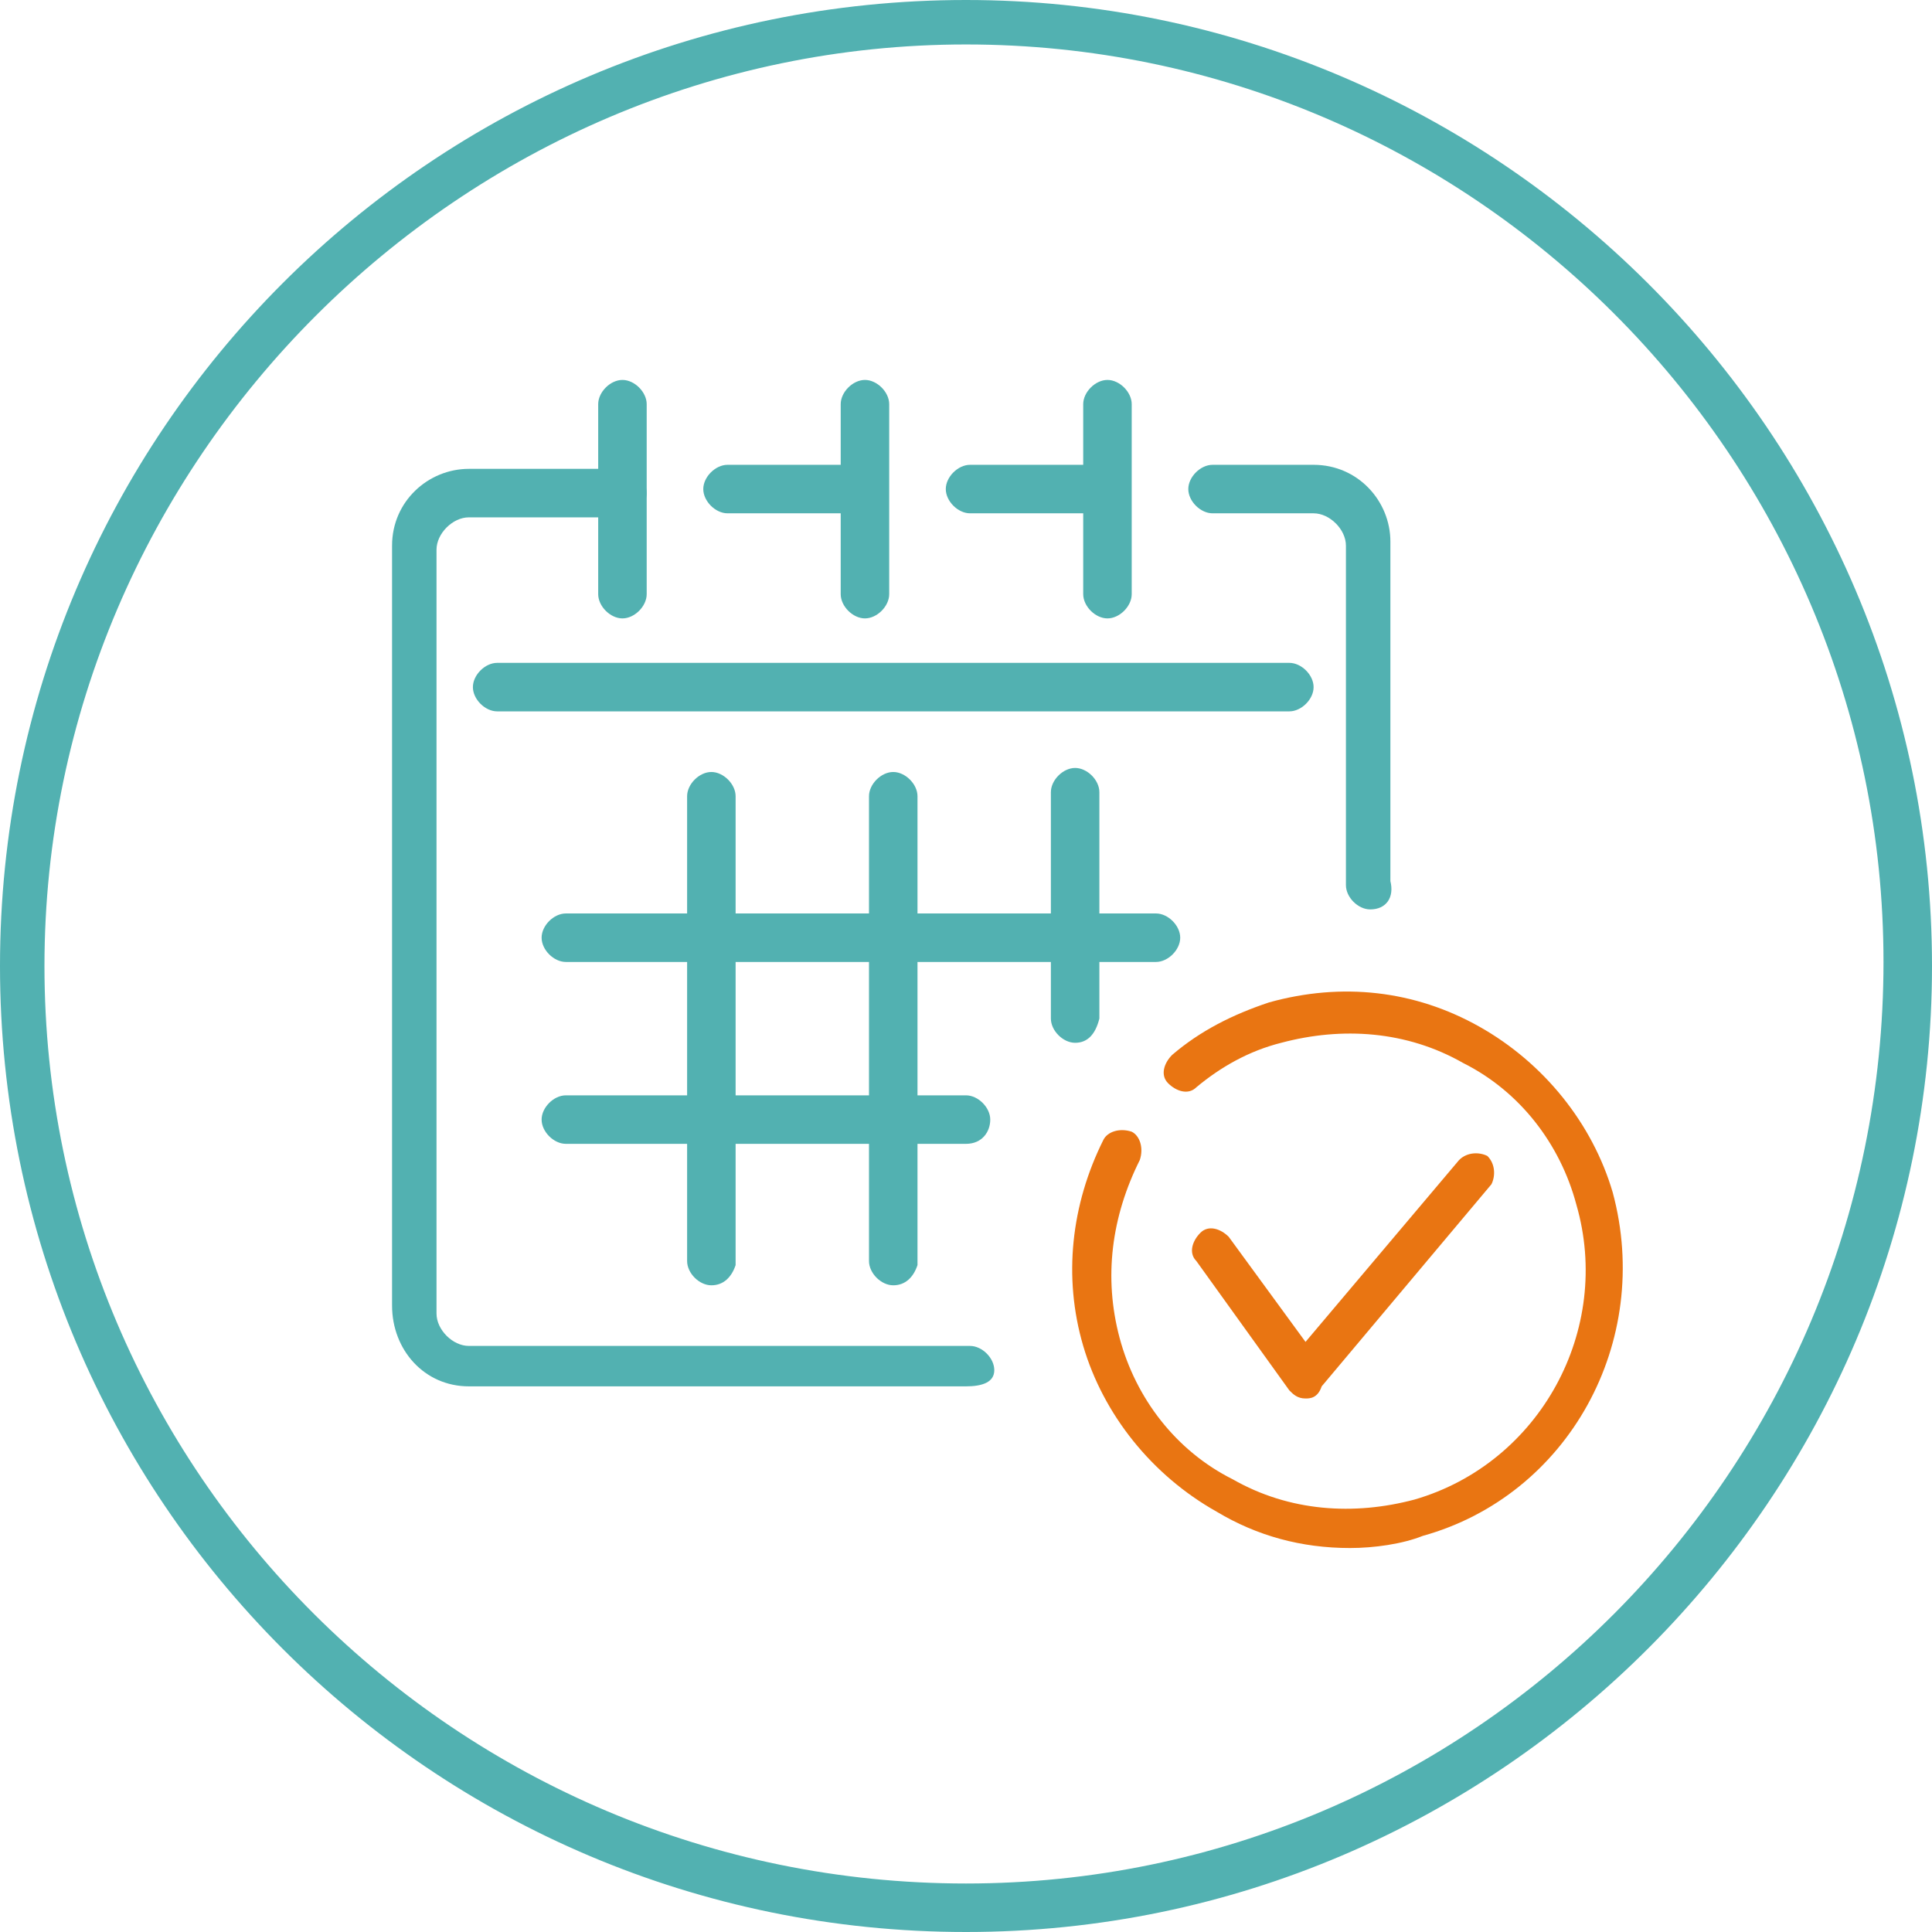 <?xml version="1.0" encoding="utf-8"?>
<!-- Generator: Adobe Illustrator 27.7.0, SVG Export Plug-In . SVG Version: 6.00 Build 0)  -->
<svg version="1.1" id="Layer_1" xmlns="http://www.w3.org/2000/svg" xmlns:xlink="http://www.w3.org/1999/xlink" x="0px" y="0px"
	 width="47.8px" height="47.8px" viewBox="0 0 47.8 47.8" style="enable-background:new 0 0 47.8 47.8;" xml:space="preserve">
<style type="text/css">
	.st0{fill:#52B1B1;}
	.st1{fill:#E97512;}
</style>
<path class="st0" d="M23.9,47.8C10.7,47.8,0,37.1,0,23.9S10.7,0,23.9,0l0,0C37,0,47.8,10.7,47.8,23.9l0,0
	C47.8,37,37.1,47.8,23.9,47.8L23.9,47.8z M23.9,1.1L23.9,1.1C11.4,1.1,1.1,11.4,1.1,23.9s10.2,22.7,22.8,22.7l0,0
	c12.5,0,22.7-10.2,22.7-22.8l0,0C46.6,11.3,36.4,1.1,23.9,1.1z"/>
<g>
	<g>
		<g>
			<path class="st1" d="M33.4,38.3c-1.2,0-2.3-0.3-3.3-0.9c-1.6-0.9-2.8-2.4-3.3-4.1c-0.5-1.7-0.3-3.5,0.5-5.1
				c0.1-0.2,0.4-0.3,0.7-0.2c0.2,0.1,0.3,0.4,0.2,0.7c-0.7,1.4-0.9,2.9-0.5,4.4s1.4,2.8,2.8,3.5c1.4,0.8,3,0.9,4.5,0.5
				c3.1-0.9,4.9-4.2,4-7.3c-0.4-1.5-1.4-2.8-2.8-3.5c-1.4-0.8-3-0.9-4.5-0.5c-0.8,0.2-1.5,0.6-2.1,1.1c-0.2,0.2-0.5,0.1-0.7-0.1
				s-0.1-0.5,0.1-0.7c0.7-0.6,1.5-1,2.4-1.3c1.8-0.5,3.6-0.3,5.2,0.6s2.8,2.4,3.3,4.1c1,3.7-1.1,7.5-4.7,8.5
				C34.7,38.2,34,38.3,33.4,38.3z"/>
		</g>
		<g>
			<path class="st1" d="M32.3,34.6L32.3,34.6c-0.2,0-0.3-0.1-0.4-0.2l-2.3-3.2c-0.2-0.2-0.1-0.5,0.1-0.7s0.5-0.1,0.7,0.1l1.9,2.6
				l3.8-4.5c0.2-0.2,0.5-0.2,0.7-0.1c0.2,0.2,0.2,0.5,0.1,0.7l-4.2,5C32.6,34.6,32.4,34.6,32.3,34.6z"/>
		</g>
	</g>
	<g>
		<g>
			<path class="st0" d="M23.9,34.3H11.6c-1.1,0-1.9-0.9-1.9-2V13.5c0-1.1,0.9-1.9,1.9-1.9h3.8c0.3,0,0.6,0.3,0.6,0.6
				s-0.3,0.6-0.6,0.6h-3.8c-0.4,0-0.8,0.4-0.8,0.8v18.9c0,0.4,0.4,0.8,0.8,0.8H24c0.3,0,0.6,0.3,0.6,0.6S24.3,34.3,23.9,34.3z"/>
			<path class="st0" d="M33.9,22.5c-0.3,0-0.6-0.3-0.6-0.6v-8.4c0-0.4-0.4-0.8-0.8-0.8H30c-0.3,0-0.6-0.3-0.6-0.6s0.3-0.6,0.6-0.6
				h2.5c1.1,0,1.9,0.9,1.9,1.9v8.4C34.5,22.2,34.3,22.5,33.9,22.5z"/>
			<path class="st0" d="M27.3,12.7H24c-0.3,0-0.6-0.3-0.6-0.6s0.3-0.6,0.6-0.6h3.3c0.3,0,0.6,0.3,0.6,0.6S27.6,12.7,27.3,12.7z"/>
			<path class="st0" d="M21.3,12.7H18c-0.3,0-0.6-0.3-0.6-0.6s0.3-0.6,0.6-0.6h3.3c0.3,0,0.6,0.3,0.6,0.6S21.6,12.7,21.3,12.7z"/>
			<path class="st0" d="M15.4,15.3c-0.3,0-0.6-0.3-0.6-0.6V10c0-0.3,0.3-0.6,0.6-0.6S16,9.7,16,10v4.7C16,15,15.7,15.3,15.4,15.3z"
				/>
			<path class="st0" d="M27.4,15.3c-0.3,0-0.6-0.3-0.6-0.6V10c0-0.3,0.3-0.6,0.6-0.6S28,9.7,28,10v4.7C28,15,27.7,15.3,27.4,15.3z"
				/>
			<path class="st0" d="M21.4,15.3c-0.3,0-0.6-0.3-0.6-0.6V10c0-0.3,0.3-0.6,0.6-0.6S22,9.7,22,10v4.7C22,15,21.7,15.3,21.4,15.3z"
				/>
		</g>
		<g>
			<path class="st0" d="M31.9,17.6H12.3c-0.3,0-0.6-0.3-0.6-0.6s0.3-0.6,0.6-0.6h19.6c0.3,0,0.6,0.3,0.6,0.6S32.2,17.6,31.9,17.6z"
				/>
			<path class="st0" d="M28.6,23.8H14c-0.3,0-0.6-0.3-0.6-0.6s0.3-0.6,0.6-0.6h14.6c0.3,0,0.6,0.3,0.6,0.6S28.9,23.8,28.6,23.8z"/>
			<path class="st0" d="M23.9,28.3H14c-0.3,0-0.6-0.3-0.6-0.6s0.3-0.6,0.6-0.6h9.9c0.3,0,0.6,0.3,0.6,0.6S24.3,28.3,23.9,28.3z"/>
			<g>
				<path class="st0" d="M22.1,31.8c-0.3,0-0.6-0.3-0.6-0.6V19.7c0-0.3,0.3-0.6,0.6-0.6s0.6,0.3,0.6,0.6v11.6
					C22.6,31.6,22.4,31.8,22.1,31.8z"/>
				<path class="st0" d="M17.6,31.8c-0.3,0-0.6-0.3-0.6-0.6V19.7c0-0.3,0.3-0.6,0.6-0.6s0.6,0.3,0.6,0.6v11.6
					C18.1,31.6,17.9,31.8,17.6,31.8z"/>
				<path class="st0" d="M26.6,25.8c-0.3,0-0.6-0.3-0.6-0.6v-5.6c0-0.3,0.3-0.6,0.6-0.6s0.6,0.3,0.6,0.6v5.6
					C27.1,25.6,26.9,25.8,26.6,25.8z"/>
			</g>
		</g>
	</g>
</g>
</svg>
